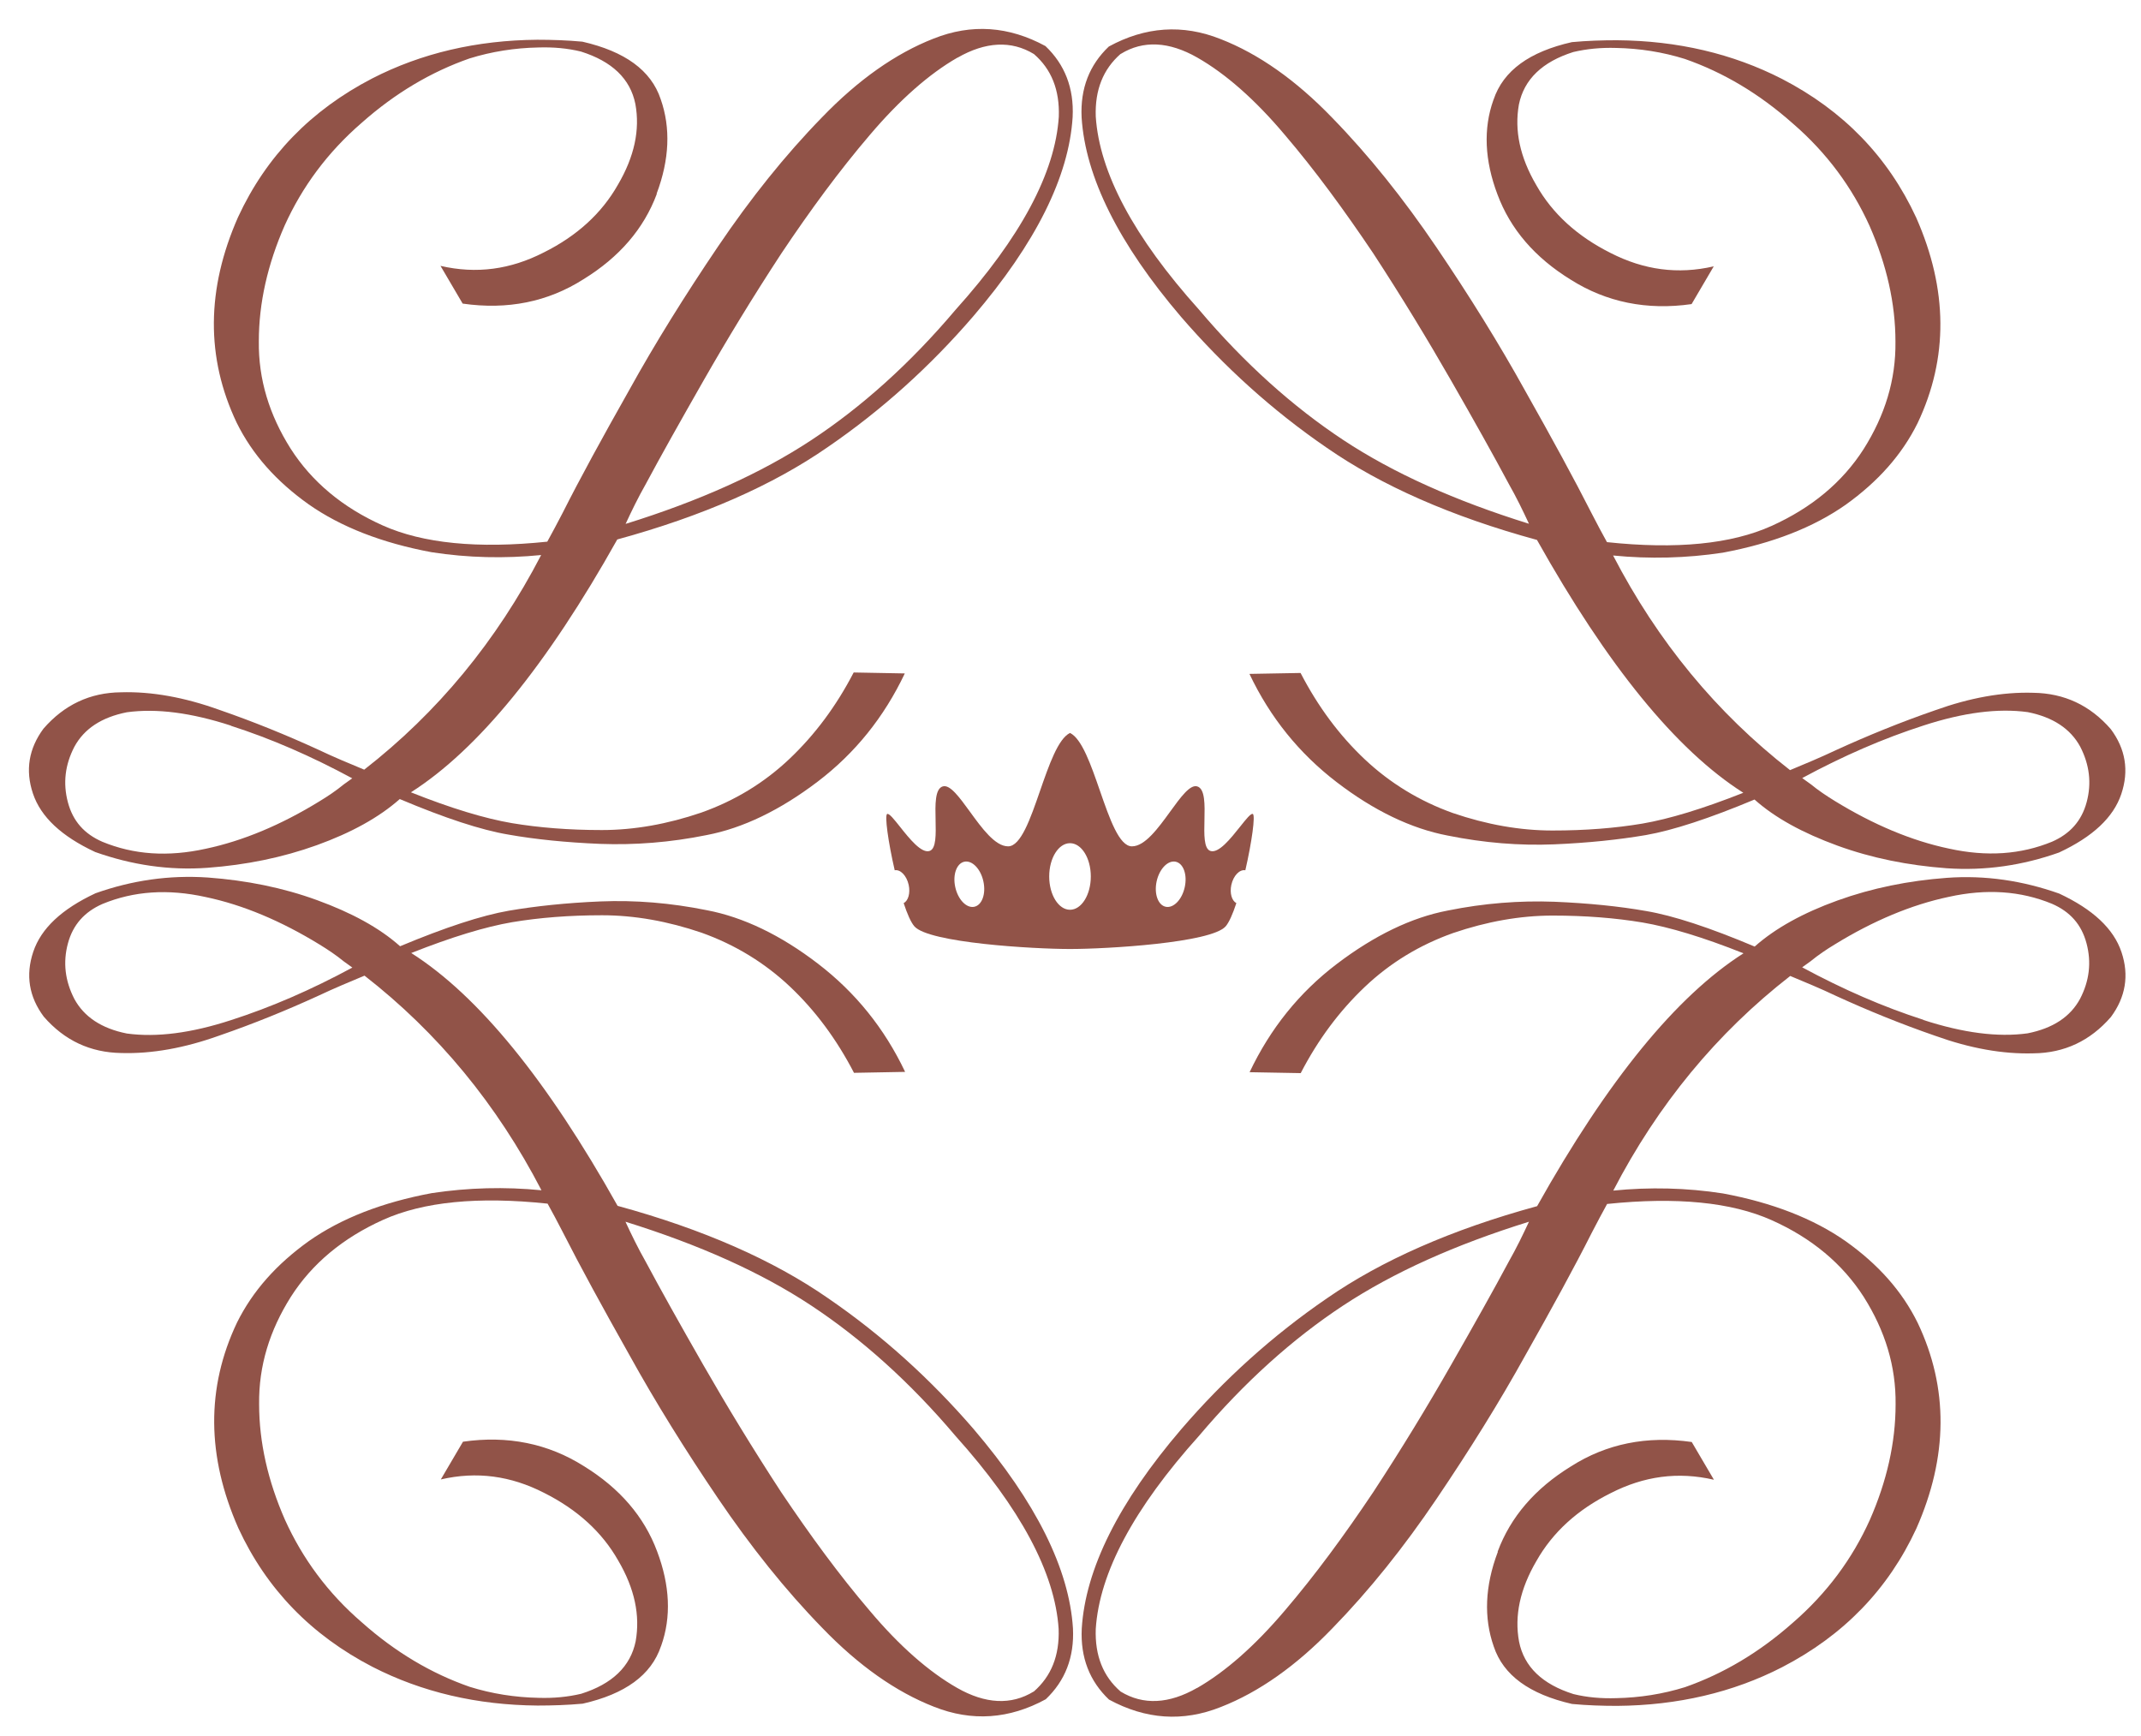 <?xml version="1.0" encoding="UTF-8"?> <svg xmlns="http://www.w3.org/2000/svg" width="74" height="60" viewBox="0 0 74 60" fill="none"><path d="M22.7 6.706C22.254 7.901 21.412 8.885 20.167 9.651C18.938 10.434 17.541 10.716 15.991 10.493L15.225 9.189C16.47 9.477 17.644 9.314 18.791 8.727C19.938 8.157 20.797 7.374 21.357 6.385C21.928 5.412 22.124 4.488 21.961 3.597C21.787 2.722 21.151 2.119 20.08 1.782C19.617 1.668 19.123 1.624 18.601 1.641C17.791 1.657 16.992 1.782 16.225 2.021C14.904 2.483 13.659 3.217 12.496 4.249C11.316 5.271 10.441 6.461 9.837 7.798C9.25 9.135 8.946 10.472 8.946 11.792C8.929 13.113 9.31 14.341 10.044 15.504C10.778 16.651 11.843 17.542 13.23 18.161C14.616 18.781 16.513 18.971 18.916 18.721C19.074 18.433 19.253 18.102 19.444 17.732C20.047 16.536 20.814 15.134 21.738 13.499C22.646 11.857 23.678 10.205 24.809 8.532C25.94 6.858 27.136 5.363 28.408 4.059C29.664 2.755 30.958 1.847 32.263 1.336C33.584 0.809 34.872 0.907 36.134 1.592C36.802 2.228 37.123 3.043 37.074 4.043C36.949 6.097 35.802 8.407 33.633 10.939C32.154 12.656 30.48 14.172 28.599 15.46C26.718 16.765 24.298 17.835 21.335 18.645C18.9 22.992 16.524 25.905 14.203 27.384C15.605 27.943 16.769 28.291 17.693 28.449C18.633 28.606 19.666 28.688 20.797 28.688C21.928 28.688 23.075 28.481 24.238 28.085C25.402 27.672 26.419 27.052 27.294 26.221C28.169 25.389 28.903 24.405 29.506 23.242L31.273 23.275C30.556 24.786 29.555 26.03 28.262 27.014C26.968 27.998 25.679 28.623 24.423 28.862C23.168 29.117 21.939 29.21 20.743 29.166C19.563 29.117 18.497 29.009 17.573 28.845C16.633 28.688 15.377 28.275 13.817 27.617C13.099 28.253 12.142 28.78 10.952 29.21C9.761 29.639 8.5 29.894 7.179 29.992C5.841 30.09 4.553 29.894 3.292 29.448C2.128 28.905 1.411 28.237 1.139 27.427C0.867 26.617 0.997 25.867 1.503 25.183C2.221 24.357 3.112 23.938 4.178 23.927C5.243 23.895 6.374 24.101 7.57 24.53C8.766 24.943 9.897 25.405 10.979 25.9C11.55 26.172 12.093 26.395 12.588 26.601C15.121 24.628 17.16 22.161 18.704 19.183C17.448 19.308 16.171 19.281 14.915 19.085C13.197 18.765 11.778 18.21 10.664 17.428C9.549 16.634 8.723 15.71 8.179 14.607C7.113 12.363 7.13 9.988 8.228 7.504C9.201 5.401 10.745 3.809 12.865 2.711C14.567 1.836 16.481 1.391 18.568 1.374C19.079 1.374 19.601 1.391 20.129 1.44C21.596 1.777 22.504 2.429 22.836 3.429C23.184 4.418 23.14 5.515 22.695 6.695L22.7 6.706ZM7.983 25.079C6.613 24.634 5.417 24.476 4.384 24.617C3.509 24.791 2.906 25.188 2.569 25.813C2.248 26.433 2.172 27.068 2.346 27.726C2.52 28.384 2.917 28.824 3.542 29.095C4.624 29.541 5.803 29.622 7.108 29.335C8.397 29.063 9.718 28.509 11.044 27.693C11.332 27.519 11.615 27.329 11.887 27.106C11.985 27.041 12.077 26.965 12.175 26.9C10.756 26.134 9.37 25.53 7.983 25.085V25.079ZM33.089 1.994C32.116 2.554 31.099 3.445 30.061 4.668C29.012 5.896 28.006 7.265 27.006 8.76C26.016 10.271 25.125 11.738 24.315 13.156C23.505 14.575 22.836 15.765 22.325 16.721C22.053 17.2 21.83 17.661 21.623 18.107C24.173 17.314 26.304 16.357 28.044 15.21C29.784 14.064 31.453 12.569 33.029 10.705C35.275 8.205 36.471 5.977 36.596 4.032C36.628 3.108 36.34 2.391 35.737 1.869C34.954 1.391 34.062 1.44 33.095 1.994H33.089Z" fill="#915348"></path><path d="M51.622 3.445C51.959 2.439 52.867 1.787 54.33 1.456C54.857 1.407 55.379 1.391 55.89 1.391C57.978 1.407 59.886 1.853 61.593 2.728C63.713 3.825 65.257 5.418 66.23 7.521C67.328 10.004 67.345 12.379 66.279 14.623C65.735 15.721 64.909 16.645 63.794 17.444C62.68 18.227 61.261 18.781 59.543 19.102C58.288 19.292 57.01 19.324 55.754 19.199C57.298 22.177 59.337 24.645 61.87 26.617C62.365 26.411 62.903 26.188 63.479 25.916C64.561 25.422 65.692 24.96 66.888 24.547C68.084 24.117 69.215 23.911 70.28 23.944C71.346 23.96 72.237 24.373 72.955 25.199C73.466 25.884 73.591 26.634 73.319 27.443C73.047 28.253 72.33 28.922 71.166 29.465C69.911 29.91 68.617 30.101 67.279 30.008C65.958 29.91 64.697 29.66 63.506 29.226C62.316 28.791 61.353 28.269 60.642 27.633C59.081 28.286 57.82 28.699 56.885 28.862C55.961 29.019 54.895 29.133 53.715 29.182C52.519 29.231 51.296 29.133 50.035 28.878C48.779 28.639 47.485 28.019 46.197 27.03C44.908 26.041 43.902 24.802 43.185 23.291L44.952 23.259C45.555 24.422 46.289 25.411 47.164 26.237C48.04 27.063 49.062 27.688 50.22 28.101C51.383 28.498 52.53 28.704 53.661 28.704C54.792 28.704 55.825 28.623 56.765 28.465C57.689 28.307 58.853 27.954 60.255 27.4C57.929 25.922 55.558 23.003 53.123 18.661C50.16 17.852 47.741 16.781 45.86 15.477C43.979 14.189 42.309 12.672 40.825 10.955C38.662 8.423 37.514 6.113 37.384 4.059C37.335 3.054 37.656 2.244 38.325 1.608C39.58 0.923 40.874 0.825 42.195 1.353C43.5 1.863 44.794 2.771 46.05 4.075C47.322 5.38 48.518 6.879 49.649 8.548C50.78 10.216 51.812 11.874 52.72 13.515C53.645 15.156 54.411 16.558 55.015 17.748C55.205 18.112 55.379 18.449 55.542 18.737C57.945 18.993 59.842 18.803 61.228 18.178C62.615 17.553 63.68 16.667 64.414 15.52C65.148 14.357 65.529 13.134 65.513 11.808C65.513 10.488 65.208 9.151 64.621 7.814C64.017 6.477 63.142 5.282 61.962 4.265C60.799 3.233 59.559 2.499 58.233 2.037C57.467 1.798 56.673 1.673 55.857 1.657C55.33 1.641 54.835 1.69 54.379 1.798C53.313 2.135 52.677 2.738 52.498 3.613C52.34 4.505 52.53 5.428 53.101 6.401C53.661 7.39 54.52 8.167 55.667 8.743C56.814 9.33 57.994 9.493 59.233 9.205L58.467 10.51C56.923 10.732 55.52 10.444 54.291 9.667C53.047 8.901 52.204 7.917 51.758 6.722C51.312 5.543 51.264 4.445 51.617 3.456L51.622 3.445ZM62.294 26.894C62.392 26.959 62.484 27.036 62.582 27.101C62.854 27.324 63.142 27.514 63.425 27.688C64.746 28.498 66.067 29.057 67.361 29.329C68.666 29.617 69.846 29.535 70.927 29.09C71.547 28.818 71.949 28.373 72.123 27.72C72.297 27.068 72.221 26.433 71.9 25.808C71.563 25.188 70.96 24.786 70.085 24.612C69.052 24.471 67.856 24.628 66.486 25.074C65.099 25.52 63.713 26.123 62.294 26.889V26.894ZM38.732 1.863C38.129 2.391 37.841 3.108 37.873 4.026C37.998 5.966 39.194 8.2 41.44 10.7C43.016 12.564 44.691 14.058 46.425 15.205C48.159 16.352 50.296 17.308 52.846 18.102C52.639 17.656 52.416 17.194 52.144 16.716C51.633 15.759 50.965 14.564 50.154 13.151C49.344 11.738 48.453 10.271 47.463 8.754C46.458 7.26 45.457 5.89 44.408 4.662C43.375 3.434 42.353 2.543 41.38 1.988C40.407 1.434 39.515 1.385 38.738 1.863H38.732Z" fill="#915348"></path><path d="M22.847 56.892C22.51 57.898 21.602 58.55 20.14 58.882C19.612 58.93 19.09 58.947 18.579 58.947C16.491 58.93 14.583 58.485 12.876 57.61C10.756 56.512 9.212 54.92 8.239 52.817C7.141 50.333 7.124 47.958 8.19 45.714C8.734 44.616 9.56 43.692 10.675 42.894C11.789 42.111 13.208 41.556 14.926 41.236C16.182 41.046 17.459 41.013 18.715 41.138C17.171 38.16 15.132 35.693 12.599 33.72C12.104 33.927 11.566 34.149 10.99 34.421C9.908 34.916 8.777 35.378 7.581 35.791C6.385 36.22 5.254 36.426 4.189 36.394C3.123 36.377 2.232 35.964 1.514 35.139C1.003 34.454 0.878 33.704 1.15 32.894C1.422 32.084 2.139 31.416 3.303 30.872C4.558 30.427 5.852 30.237 7.19 30.329C8.511 30.427 9.772 30.677 10.963 31.112C12.153 31.546 13.116 32.068 13.828 32.704C15.388 32.052 16.649 31.639 17.584 31.476C18.508 31.318 19.574 31.204 20.754 31.155C21.95 31.106 23.173 31.204 24.434 31.459C25.69 31.698 26.984 32.318 28.272 33.307C29.561 34.296 30.567 35.535 31.284 37.046L29.517 37.079C28.914 35.916 28.18 34.927 27.305 34.1C26.43 33.275 25.407 32.65 24.249 32.236C23.086 31.84 21.939 31.633 20.808 31.633C19.677 31.633 18.644 31.715 17.704 31.872C16.78 32.03 15.616 32.383 14.214 32.938C16.54 34.416 18.911 37.334 21.346 41.676C24.309 42.486 26.729 43.556 28.61 44.861C30.491 46.149 32.16 47.665 33.644 49.382C35.807 51.915 36.955 54.224 37.085 56.278C37.134 57.284 36.813 58.093 36.145 58.729C34.889 59.414 33.595 59.512 32.274 58.985C30.969 58.474 29.675 57.566 28.419 56.262C27.147 54.958 25.951 53.458 24.82 51.79C23.689 50.121 22.657 48.464 21.749 46.822C20.825 45.181 20.058 43.779 19.454 42.589C19.264 42.225 19.09 41.888 18.927 41.6C16.524 41.345 14.627 41.535 13.241 42.16C11.854 42.785 10.789 43.67 10.055 44.817C9.321 45.98 8.94 47.203 8.956 48.529C8.956 49.849 9.261 51.186 9.848 52.523C10.452 53.86 11.327 55.056 12.507 56.072C13.67 57.105 14.909 57.838 16.236 58.3C17.003 58.539 17.796 58.664 18.612 58.68C19.139 58.697 19.634 58.648 20.09 58.539C21.156 58.202 21.792 57.599 21.971 56.724C22.129 55.833 21.939 54.909 21.368 53.936C20.808 52.947 19.949 52.17 18.802 51.594C17.655 51.007 16.475 50.844 15.236 51.132L16.002 49.828C17.546 49.605 18.949 49.893 20.177 50.67C21.422 51.436 22.265 52.42 22.711 53.615C23.157 54.795 23.206 55.892 22.852 56.882L22.847 56.892ZM12.175 33.438C12.077 33.372 11.985 33.296 11.887 33.231C11.615 33.008 11.327 32.818 11.044 32.644C9.723 31.834 8.402 31.274 7.108 31.003C5.803 30.715 4.624 30.796 3.542 31.242C2.922 31.514 2.52 31.959 2.346 32.611C2.172 33.264 2.248 33.899 2.569 34.524C2.906 35.144 3.509 35.546 4.384 35.72C5.417 35.861 6.613 35.704 7.983 35.258C9.37 34.812 10.756 34.209 12.175 33.443V33.438ZM35.731 58.463C36.335 57.936 36.623 57.219 36.59 56.3C36.465 54.36 35.269 52.127 33.024 49.627C31.447 47.763 29.773 46.268 28.039 45.122C26.304 43.975 24.168 43.019 21.618 42.225C21.825 42.671 22.048 43.132 22.32 43.611C22.831 44.567 23.499 45.763 24.309 47.176C25.119 48.589 26.011 50.056 27 51.572C28.006 53.067 29.006 54.436 30.056 55.664C31.088 56.892 32.111 57.784 33.084 58.338C34.057 58.892 34.949 58.941 35.726 58.463H35.731Z" fill="#915348"></path><path d="M51.764 53.626C52.209 52.431 53.052 51.447 54.297 50.681C55.526 49.898 56.923 49.616 58.472 49.838L59.239 51.143C57.994 50.855 56.819 51.018 55.672 51.605C54.525 52.175 53.666 52.958 53.106 53.947C52.536 54.92 52.34 55.843 52.503 56.735C52.677 57.61 53.313 58.213 54.384 58.55C54.846 58.664 55.341 58.708 55.863 58.691C56.673 58.675 57.472 58.55 58.239 58.311C59.559 57.849 60.804 57.115 61.968 56.083C63.148 55.061 64.023 53.871 64.626 52.534C65.214 51.197 65.518 49.86 65.518 48.54C65.534 47.219 65.154 45.991 64.42 44.828C63.686 43.681 62.62 42.79 61.234 42.171C59.848 41.551 57.95 41.361 55.547 41.611C55.39 41.899 55.21 42.23 55.02 42.6C54.417 43.795 53.65 45.197 52.726 46.833C51.818 48.474 50.785 50.127 49.654 51.8C48.523 53.474 47.327 54.968 46.055 56.273C44.799 57.577 43.506 58.485 42.201 58.995C40.88 59.523 39.591 59.425 38.33 58.74C37.661 58.104 37.34 57.289 37.389 56.289C37.514 54.235 38.662 51.925 40.831 49.393C42.309 47.675 43.984 46.159 45.865 44.871C47.746 43.567 50.165 42.496 53.128 41.687C55.564 37.339 57.94 34.426 60.261 32.948C58.858 32.389 57.695 32.041 56.771 31.883C55.83 31.726 54.797 31.644 53.666 31.644C52.536 31.644 51.388 31.851 50.225 32.247C49.062 32.66 48.045 33.28 47.17 34.111C46.294 34.943 45.56 35.926 44.957 37.089L43.19 37.057C43.908 35.546 44.908 34.301 46.202 33.318C47.496 32.334 48.784 31.709 50.04 31.47C51.296 31.215 52.525 31.122 53.721 31.166C54.9 31.215 55.966 31.323 56.89 31.486C57.831 31.644 59.087 32.057 60.647 32.715C61.364 32.079 62.321 31.552 63.512 31.122C64.703 30.693 65.964 30.438 67.285 30.34C68.622 30.242 69.911 30.438 71.172 30.883C72.335 31.427 73.053 32.095 73.325 32.905C73.597 33.715 73.466 34.465 72.96 35.149C72.243 35.975 71.351 36.394 70.286 36.405C69.22 36.437 68.089 36.231 66.893 35.801C65.697 35.388 64.567 34.926 63.485 34.432C62.914 34.16 62.37 33.937 61.876 33.731C59.342 35.703 57.303 38.171 55.76 41.149C57.015 41.024 58.293 41.051 59.549 41.247C61.267 41.567 62.686 42.122 63.8 42.904C64.915 43.698 65.741 44.621 66.284 45.725C67.35 47.969 67.334 50.344 66.236 52.827C65.263 54.931 63.718 56.523 61.598 57.62C59.897 58.495 57.983 58.941 55.895 58.958C55.384 58.958 54.862 58.941 54.335 58.892C52.867 58.555 51.959 57.903 51.628 56.903C51.28 55.914 51.323 54.816 51.769 53.637L51.764 53.626ZM66.48 35.253C67.85 35.698 69.046 35.856 70.079 35.714C70.954 35.541 71.558 35.144 71.895 34.519C72.216 33.899 72.292 33.263 72.118 32.606C71.944 31.948 71.547 31.508 70.922 31.236C69.84 30.791 68.66 30.709 67.356 30.997C66.067 31.269 64.746 31.823 63.419 32.639C63.131 32.812 62.849 33.003 62.577 33.225C62.479 33.291 62.386 33.367 62.289 33.432C63.708 34.198 65.094 34.801 66.48 35.247V35.253ZM41.38 58.338C42.353 57.778 43.37 56.887 44.408 55.664C45.457 54.436 46.463 53.066 47.463 51.572C48.453 50.061 49.344 48.594 50.154 47.175C50.965 45.757 51.633 44.567 52.144 43.611C52.416 43.132 52.639 42.67 52.846 42.225C50.296 43.018 48.165 43.975 46.425 45.121C44.685 46.268 43.016 47.763 41.44 49.627C39.194 52.126 37.998 54.354 37.873 56.3C37.841 57.224 38.129 57.941 38.732 58.463C39.515 58.941 40.407 58.892 41.374 58.338H41.38Z" fill="#915348"></path><path fill-rule="evenodd" clip-rule="evenodd" d="M43.043 30.078C42.844 30.041 42.629 30.266 42.559 30.583C42.498 30.868 42.574 31.13 42.732 31.213L42.731 31.217C42.61 31.585 42.482 31.878 42.363 32.016C41.865 32.587 38.256 32.799 36.983 32.799C35.711 32.799 32.101 32.587 31.604 32.016C31.483 31.877 31.355 31.582 31.234 31.214C31.392 31.131 31.469 30.868 31.407 30.583C31.338 30.266 31.122 30.041 30.924 30.078C30.701 29.113 30.567 28.161 30.666 28.131C30.737 28.11 30.902 28.317 31.104 28.571C31.429 28.98 31.851 29.511 32.136 29.408C32.359 29.326 32.348 28.841 32.337 28.344C32.324 27.809 32.312 27.26 32.587 27.179C32.835 27.106 33.159 27.552 33.52 28.048C33.932 28.616 34.392 29.251 34.843 29.251C35.283 29.251 35.613 28.299 35.949 27.328C36.259 26.437 36.573 25.53 36.983 25.332C37.393 25.53 37.707 26.436 38.016 27.327C38.353 28.298 38.683 29.251 39.124 29.251C39.575 29.251 40.035 28.616 40.447 28.048C40.808 27.551 41.131 27.106 41.379 27.179C41.655 27.26 41.642 27.809 41.63 28.343C41.618 28.841 41.607 29.326 41.83 29.408C42.116 29.511 42.538 28.979 42.863 28.57C43.065 28.316 43.229 28.11 43.299 28.131C43.399 28.161 43.265 29.114 43.043 30.078ZM37.702 30.292C37.702 30.927 37.38 31.443 36.983 31.443C36.586 31.443 36.264 30.927 36.264 30.292C36.264 29.657 36.586 29.142 36.983 29.142C37.38 29.142 37.702 29.657 37.702 30.292ZM40.949 30.66C40.856 31.09 40.562 31.395 40.293 31.34C40.025 31.285 39.884 30.892 39.977 30.462C40.071 30.032 40.364 29.727 40.633 29.782C40.902 29.837 41.043 30.23 40.949 30.66ZM33.017 30.66C33.111 31.09 33.404 31.395 33.673 31.34C33.942 31.285 34.084 30.892 33.989 30.462C33.896 30.032 33.602 29.727 33.333 29.782C33.065 29.837 32.922 30.23 33.017 30.66Z" fill="#915348"></path></svg> 
